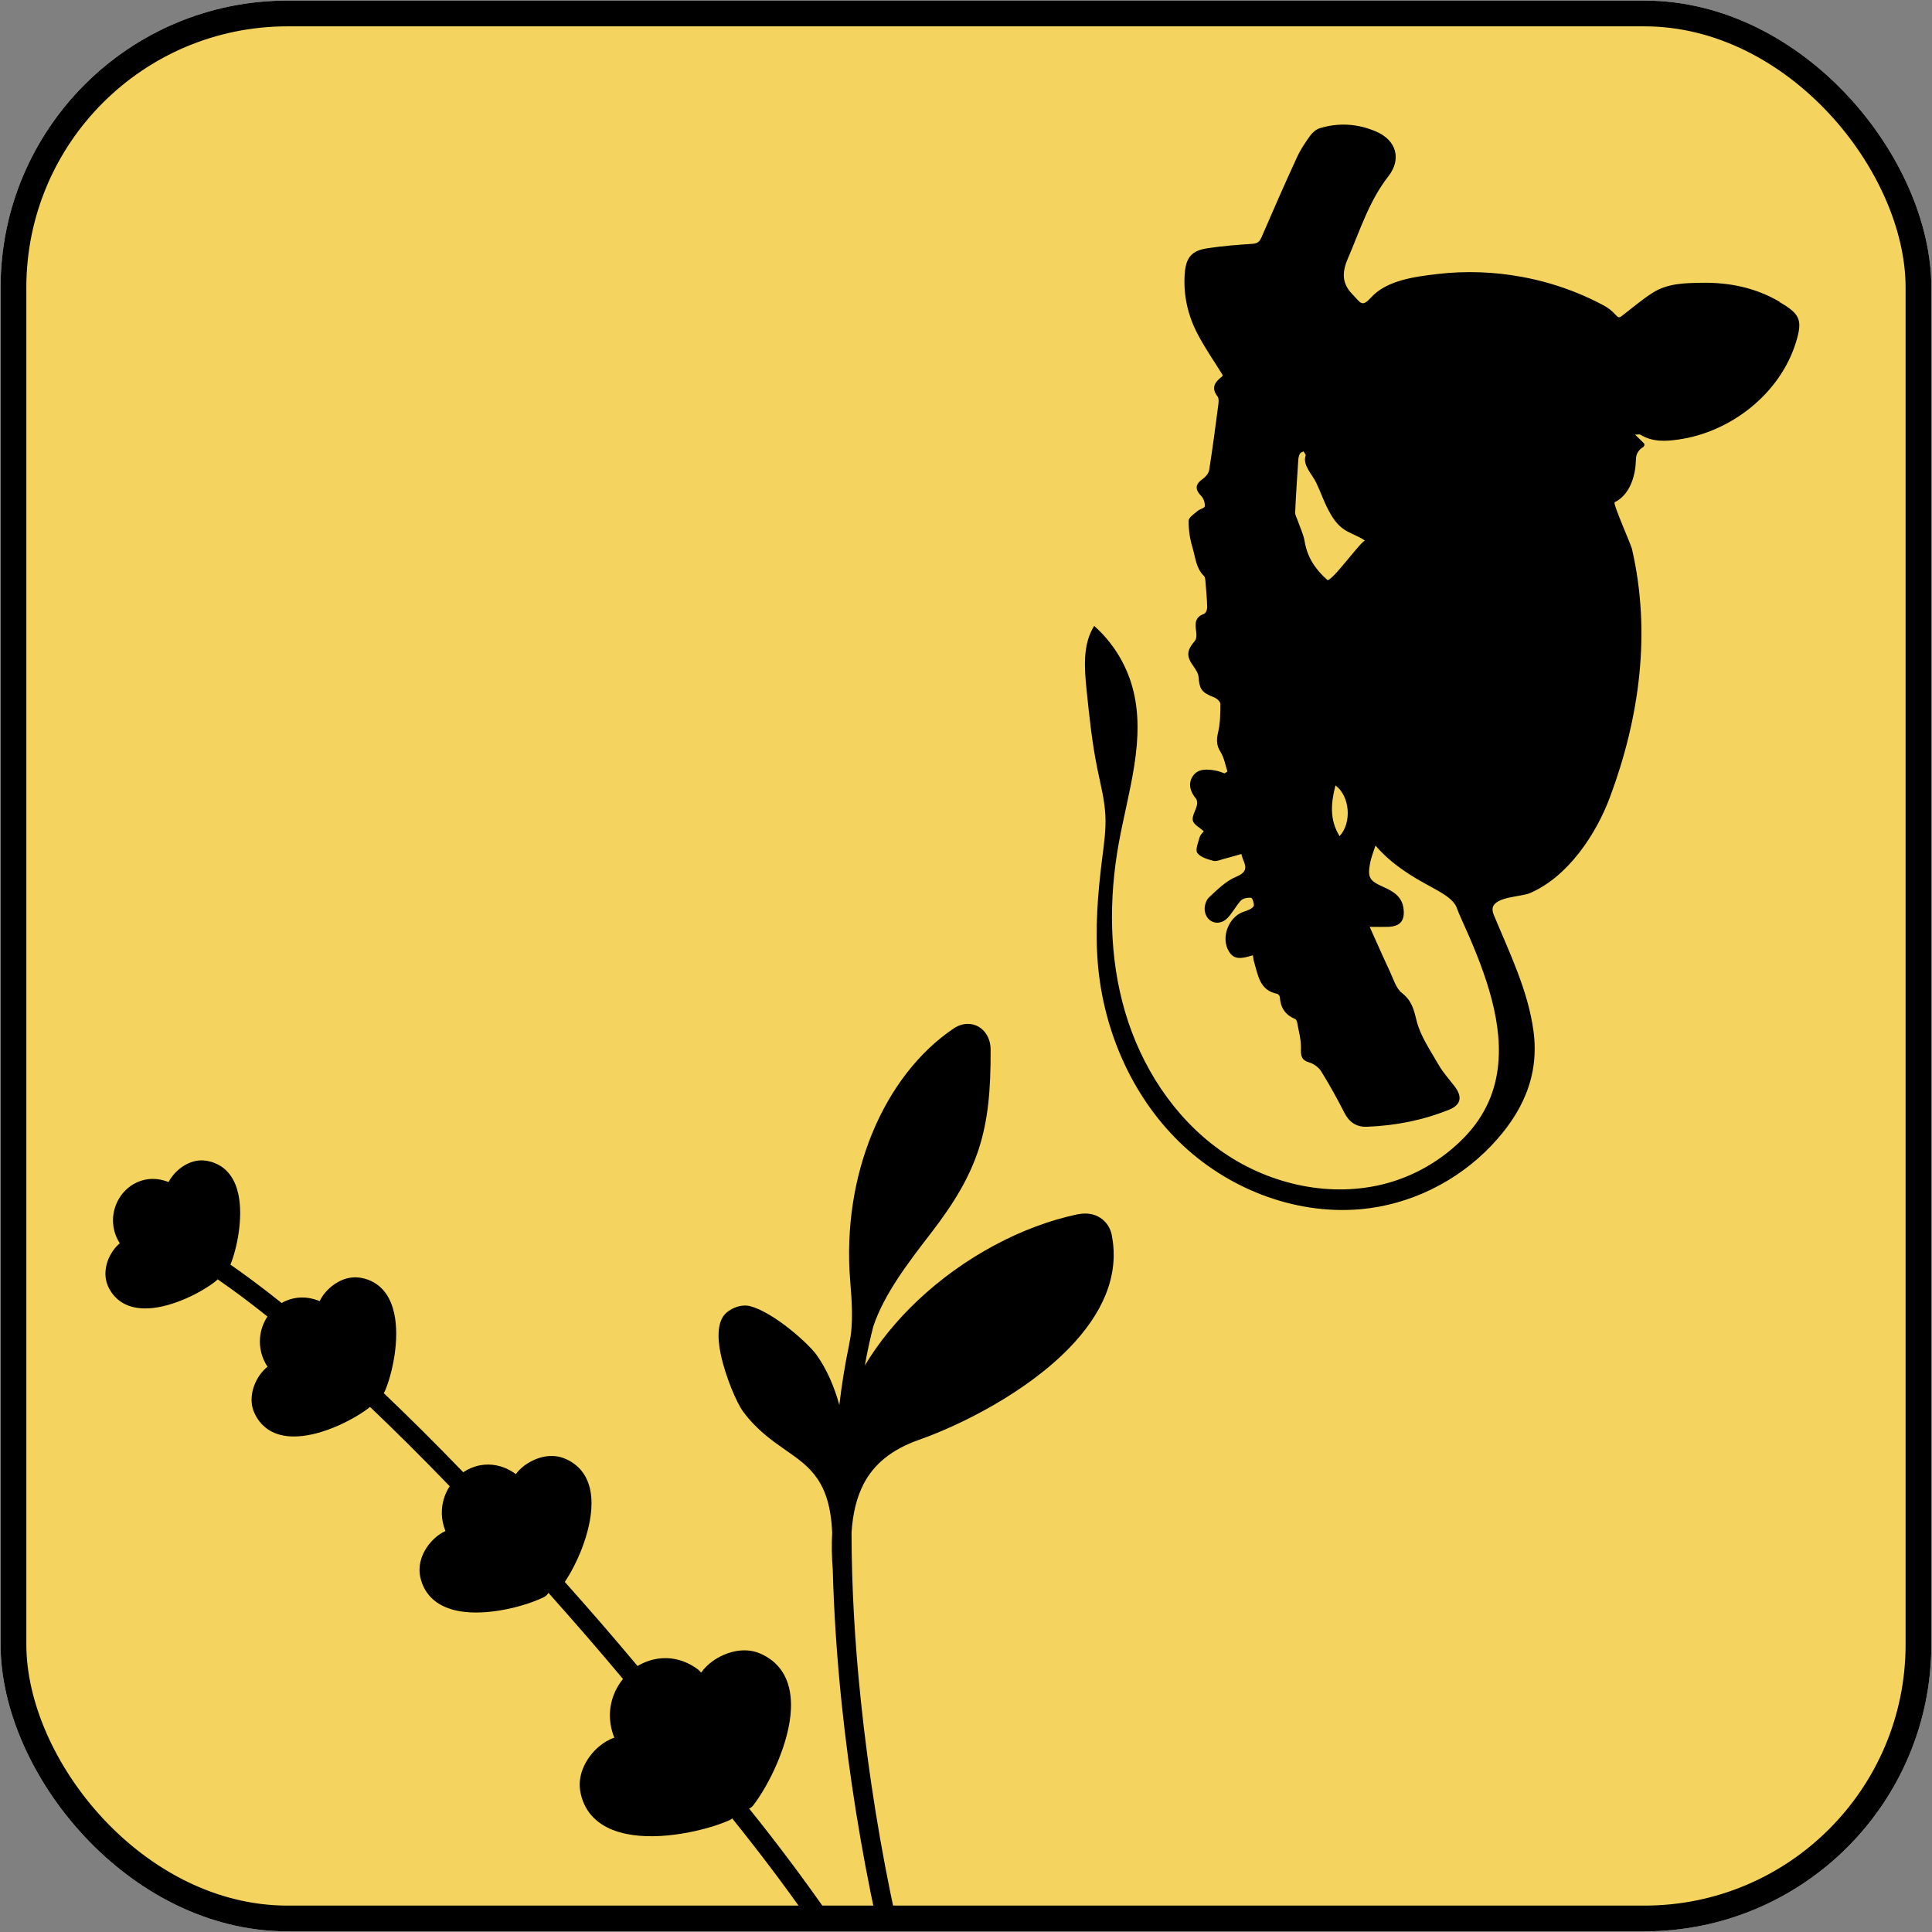<?xml version="1.0" encoding="UTF-8"?><svg id="Layer_243" xmlns="http://www.w3.org/2000/svg" viewBox="0 0 300 300"><rect x="0" y="0" width="300" height="300" fill="#808080" stroke="none"/><defs><style>.cls-1{fill:#f4d35e;stroke:#000;}.cls-1,.cls-2{stroke-miterlimit:10;stroke-width:4px;}.cls-2{stroke:#fff;}.cls-3{fill-rule:evenodd;}</style></defs><rect class="cls-2" x="2.09" y="2.09" width="295.81" height="295.81" rx="42.55" ry="42.55"/><rect class="cls-1" x="2.09" y="2.09" width="295.81" height="295.81" rx="42.55" ry="42.55"/><g><path class="cls-3" d="M128.62,297.24c-3.76-5.41-7.85-10.88-12.3-16.41,.24-.1,.45-.25,.62-.47,1.17-1.5,2.63-3.95,3.79-6.71,1.12-2.67,1.99-5.64,2.09-8.37,.1-2.98-.69-5.68-2.97-7.46-.54-.42-1.15-.78-1.85-1.08-1.23-.52-2.54-.58-3.8-.34-1.29,.25-2.53,.82-3.53,1.54-.73,.52-1.35,1.14-1.79,1.78-.13-.12-.25-.25-.38-.38-.05-.05-.11-.09-.16-.14h0c-2.03-1.49-4.21-1.94-6.24-1.63-1.11,.17-2.16,.56-3.1,1.13-2.01-2.4-3.85-4.56-5.72-6.72-1.78-2.05-3.58-4.1-5.58-6.34,.87-1.28,1.89-3.18,2.69-5.28,.84-2.22,1.46-4.68,1.46-6.92,0-2.49-.75-4.73-2.74-6.17-.47-.34-1-.63-1.58-.85-1.06-.4-2.18-.42-3.25-.18-1.08,.25-2.1,.76-2.92,1.39-.5,.38-.93,.82-1.27,1.28l-.08-.07c-.08-.07-.16-.13-.25-.18-1.73-1.14-3.55-1.44-5.21-1.13-.94,.18-1.83,.55-2.62,1.08-2.15-2.23-4.26-4.37-6.3-6.4-2.02-2.01-4.04-3.98-6.05-5.89,.08-.1,.15-.22,.2-.34,.57-1.32,1.16-3.38,1.49-5.59,.32-2.15,.38-4.49-.07-6.5-.5-2.23-1.61-4.09-3.66-5.01-.03-.01-.05-.03-.08-.04-.49-.21-1.04-.37-1.62-.45-1.05-.15-2.08,.06-3,.5-.93,.44-1.75,1.12-2.37,1.86-.34,.41-.62,.84-.83,1.29-.07-.04-.14-.07-.22-.09-1.81-.69-3.53-.59-4.99,.03-.24,.1-.47,.22-.7,.35-1.48-1.19-2.98-2.35-4.49-3.47-1.19-.88-2.34-1.71-3.46-2.49,.5-1.22,1-3.02,1.28-4.95,.29-2,.35-4.16-.06-6.03-.47-2.12-1.54-3.88-3.52-4.73-.46-.2-.97-.35-1.52-.43-.99-.15-1.96,.06-2.83,.47-.87,.42-1.64,1.05-2.22,1.75-.29,.35-.54,.72-.73,1.1-.04-.01-.07-.03-.11-.04-1.69-.65-3.31-.56-4.68,.03-1.07,.46-1.98,1.22-2.64,2.16-.65,.92-1.07,2.03-1.18,3.21-.12,1.37,.18,2.82,1.03,4.15-.39,.32-.75,.72-1.07,1.17-.51,.74-.92,1.65-1.08,2.6v.04c-.16,.93-.09,1.9,.31,2.82,.22,.51,.5,.96,.82,1.35,1.35,1.67,3.33,2.23,5.5,2.12,1.92-.1,3.99-.74,5.84-1.55,1.89-.83,3.58-1.87,4.62-2.71,.09-.08,.18-.16,.25-.25,1.22,.84,2.44,1.71,3.67,2.63,1.29,.96,2.66,2.02,4.07,3.15-.64,.96-1.05,2.09-1.15,3.28-.13,1.49,.21,3.07,1.16,4.52-.45,.35-.87,.8-1.23,1.32-.55,.79-.98,1.77-1.16,2.78v.04c-.17,.98-.1,2.02,.33,2.98,.24,.54,.53,1.02,.87,1.44,1.43,1.78,3.54,2.37,5.86,2.25,2.06-.1,4.3-.79,6.29-1.67,2.03-.89,3.84-2,4.96-2.9,2,1.9,4.02,3.87,6.06,5.9,2.15,2.14,4.26,4.28,6.31,6.41-.37,.56-.66,1.17-.87,1.82-.5,1.57-.51,3.36,.21,5.14-.59,.26-1.18,.66-1.71,1.15-.76,.7-1.44,1.62-1.86,2.65-.41,1-.58,2.11-.36,3.23,.12,.62,.32,1.19,.57,1.7,1.09,2.2,3.17,3.31,5.63,3.73,2.2,.37,4.73,.17,7.06-.29,2.39-.47,4.59-1.23,5.99-1.93,.3-.15,.52-.37,.67-.65,2.13,2.4,4.02,4.54,5.85,6.65,1.88,2.17,3.72,4.33,5.73,6.73-.64,.78-1.16,1.68-1.51,2.65-.7,1.95-.75,4.19,.16,6.46-.81,.27-1.64,.76-2.4,1.4-.94,.8-1.79,1.87-2.33,3.07-.53,1.16-.78,2.46-.57,3.77,.12,.75,.33,1.43,.61,2.05,1.19,2.64,3.63,4.05,6.56,4.66,2.67,.55,5.77,.42,8.62-.05,2.95-.48,5.68-1.31,7.41-2.09,.15-.07,.29-.16,.4-.27,4.23,5.24,8.14,10.43,11.73,15.55l3.2-.67Z"/><path class="cls-3" d="M139.1,297.91c-2.36-10.82-4.24-22.37-5.43-33.84-.92-8.79-1.43-17.53-1.44-25.85,0-.05,0-.09,0-.14v-.15c.19-2.92,.79-5.4,1.85-7.46,1.63-3.17,4.43-5.42,8.63-6.9,6.59-2.32,16.78-7.45,23.43-14.37,4.79-4.98,7.79-10.89,6.49-17.42h0v-.03c-.24-1.12-.87-2.07-1.81-2.67-.9-.57-2.07-.8-3.42-.53h-.05c-8.68,1.82-17.76,6.69-24.86,13.4-3.2,3.02-6,6.42-8.2,10.08,.38-2.1,.81-4.12,1.31-6.05,1.68-5.05,5.46-9.96,8.92-14.45l.06-.08c3.69-4.79,6.01-8.74,7.42-13.1,1.4-4.35,1.86-9.06,1.82-15.39,0-.94-.27-1.78-.71-2.44-.32-.47-.72-.85-1.21-1.12-.49-.27-1.04-.42-1.63-.41-.72,0-1.47,.23-2.2,.72-5.42,3.66-9.83,9.4-12.68,16.38-2.73,6.69-4.03,14.53-3.38,22.73l.04,.51c.18,2.15,.52,6.35-.17,9.23-.02,.1-.04,.21-.04,.31-.62,2.95-1.12,6.05-1.51,9.29-.79-2.84-1.94-5.55-3.55-7.79-.74-1.03-2.85-3.06-5.12-4.74-1.71-1.26-3.58-2.37-5.15-2.8-.6-.17-1.3-.13-1.97,.06-.6,.18-1.21,.5-1.72,.93-1.42,1.21-1.48,3.75-.9,6.48,.73,3.48,2.48,7.55,3.47,8.89,2.12,2.86,4.47,4.49,6.67,6.03,3.64,2.53,6.84,4.77,7.16,12.8-.1,1.76-.07,3.66,.09,5.69,.18,6.75,.65,13.7,1.37,20.68,1.18,11.35,3.03,22.78,5.35,33.53h3.08Z"/></g><path class="cls-3" d="M276.32,46.85c-3.75-2.19-7.83-3.01-12.07-2.94-2.57,.04-5.25,.07-7.54,1.5-1.55,.96-2.95,2.17-4.4,3.28-.95,.73-.85,.81-1.58,.05-.59-.62-1.07-.97-1.84-1.38-1.3-.69-2.64-1.32-4-1.87-2.73-1.11-5.58-1.94-8.48-2.48-4.35-.81-8.82-.98-13.21-.46-3.4,.4-7.88,.95-10.31,3.65-.68,.75-1.08,.97-1.44,.86-.4-.12-.75-.65-1.39-1.3-1.7-1.72-1.71-3.42-.76-5.63,1.88-4.36,3.29-8.92,6.28-12.75,2.09-2.68,1.25-5.61-1.91-6.96-2.83-1.21-5.76-1.41-8.71-.52-.57,.17-1.15,.66-1.51,1.16-.77,1.07-1.52,2.18-2.06,3.37-1.89,4.1-3.7,8.23-5.49,12.38-.3,.7-.62,1-1.42,1.05-2.34,.15-4.68,.34-7,.69-2.42,.36-3.32,1.43-3.51,3.87-.25,3.28,.43,6.41,1.92,9.3,1.15,2.24,2.61,4.32,3.98,6.54,0,0-.05,.15-.15,.23-1.07,.84-1.71,1.72-.66,3.07,.25,.33,.16,1,.09,1.49-.43,3.32-.87,6.64-1.39,9.94-.08,.49-.52,1.03-.95,1.34-1.25,.87-1.3,1.64-.25,2.73,.36,.37,.56,1.05,.52,1.56-.02,.27-.78,.42-1.12,.72-.53,.46-1.38,1-1.39,1.52-.02,1.37,.19,2.8,.59,4.12,.46,1.52,.53,3.23,1.79,4.46,.2,.19,.21,.62,.24,.94,.11,1.32,.23,2.63,.26,3.95,0,.34-.23,.9-.49,.99-1.46,.51-1.39,1.57-1.22,2.77,.07,.46,.07,1.09-.19,1.4-1.32,1.56-1.38,2.39-.17,4.06,.34,.47,.69,1.03,.73,1.58,.16,1.94,.49,2.4,2.43,3.16,.41,.16,.96,.67,.96,1.01,0,1.49-.02,3.01-.36,4.44-.27,1.15-.26,2.02,.4,3.05,.55,.88,.72,2,1.06,3.01-.15,.1-.3,.19-.45,.29-.42-.14-.84-.33-1.27-.41-1.34-.27-2.82-.39-3.65,.82-.78,1.12-.45,2.42,.48,3.51,.2,.23,.21,.74,.13,1.07-.18,.8-.78,1.65-.62,2.34,.15,.63,1.07,1.08,1.7,1.66-.17,.24-.53,.54-.64,.92-.22,.82-.71,1.94-.36,2.44,.47,.67,1.58,.98,2.48,1.23,.48,.13,1.09-.16,1.63-.3,.89-.23,1.78-.49,2.72-.76,.13,.4,.19,.67,.3,.92,.58,1.29,.44,1.97-1.12,2.62-1.58,.66-2.92,2-4.21,3.21-.46,.43-.74,1.38-.65,2.04,.25,1.84,2.15,2.49,3.47,1.21,.83-.81,1.35-1.93,2.15-2.78,.34-.35,1.07-.48,1.6-.42,.19,.02,.54,1.09,.36,1.33-.32,.42-.97,.65-1.53,.83-2.38,.79-3.61,4.09-2.28,6.19,.71,1.12,1.56,1.26,3.71,.57,.06,.37,.09,.75,.2,1.1,.61,2.05,.86,4.36,3.57,4.89,.17,.03,.4,.32,.41,.5,.1,1.62,.81,2.76,2.35,3.39,.17,.07,.31,.37,.35,.59,.23,1.32,.61,2.64,.58,3.96-.03,1.15,.03,1.85,1.3,2.22,.7,.2,1.47,.77,1.85,1.39,1.29,2.08,2.48,4.23,3.59,6.41,.75,1.48,1.86,2.23,3.48,2.18,4.41-.16,8.7-1,12.79-2.65,1.83-.74,2.08-1.98,.89-3.57-.85-1.13-1.84-2.18-2.53-3.4-1.28-2.24-2.84-4.47-3.43-6.9-.43-1.76-.76-3.07-2.25-4.24-.95-.74-1.35-2.22-1.91-3.41-1.03-2.18-1.99-4.4-3.11-6.87,1.23,0,2.06,.03,2.9,0,1.88-.08,2.6-1,2.35-2.88-.25-1.87-1.65-2.66-3.13-3.32-2.16-.96-2.48-1.43-2.04-3.77,.16-.85,.51-1.66,.82-2.65,1.64,1.87,3.19,3.1,5.27,4.46,1.45,.95,2.97,1.71,4.47,2.57,.99,.57,2.44,1.46,2.86,2.58,.22,.6,.47,1.19,.74,1.78,3.19,7.03,6.42,15.05,5.73,22.48-.37,4.05-1.9,7.93-5.22,11.38-3.5,3.63-8.05,6.26-12.97,7.41-8.59,2.02-17.92-.26-25.08-5.41-7.16-5.15-12.19-12.97-14.68-21.43-2.49-8.46-2.55-17.53-.98-26.2,1.46-8.05,4.3-16.32,2.12-24.21-1.01-3.66-3.1-7.01-5.94-9.52-1.81,2.88-1.52,6.55-1.18,9.93,.42,4.1,.85,8.2,1.67,12.24,.49,2.4,1.13,4.8,1.25,7.25,.11,2.22-.21,4.43-.49,6.63-.7,5.52-1.15,11.1-.66,16.64,.92,10.23,5.26,20.24,12.61,27.42,7.35,7.18,17.75,11.32,27.99,10.48l.23-.02c7.64-.69,14.94-4.3,20.23-9.85,4.81-5.05,7.52-10.8,6.56-17.85-.85-6.26-3.72-12.12-6.09-17.83-.17-.4-.32-.83-.24-1.25,.34-1.76,4.39-1.71,5.73-2.28,5.99-2.54,10.35-9.21,12.48-14.92,4.57-12.25,6.43-25.48,3.42-38.53-.17-.75-3.02-7.11-2.69-7.27,2.26-1.08,3.19-3.91,3.28-6.25,.04-.96,.09-1.31,.66-1.95,.28-.32,.75-.33,.67-.85-.02-.11-1.48-1.44-1.43-1.44,.35,0,.67-.1,.85,.02,1.84,1.14,3.91,1.02,5.85,.74,8.19-1.15,15.85-7.16,18.29-15.16,1.05-3.44,.58-4.35-2.55-6.18Zm-68.31,82.99c-1.6-2.58-1.33-5.19-.64-7.89,2.25,1.68,2.57,5.8,.64,7.89Zm-1.92-39.8c-1.88-1.66-3.1-3.54-3.51-5.99-.18-1.09-.7-2.12-1.06-3.18-.15-.44-.43-.89-.41-1.32,.12-2.73,.31-5.46,.49-8.18,.02-.32,.11-.66,.26-.94,.09-.16,.36-.23,.55-.34,.12,.22,.38,.49,.33,.65-.53,1.45,1.04,2.96,1.62,4.17,.68,1.41,1.18,2.9,1.91,4.29,.54,1.03,1.21,2.08,2.14,2.8,1.08,.84,2.47,1.16,3.57,1.97-.41-.3-5.24,6.5-5.89,6.08Z"/></svg>